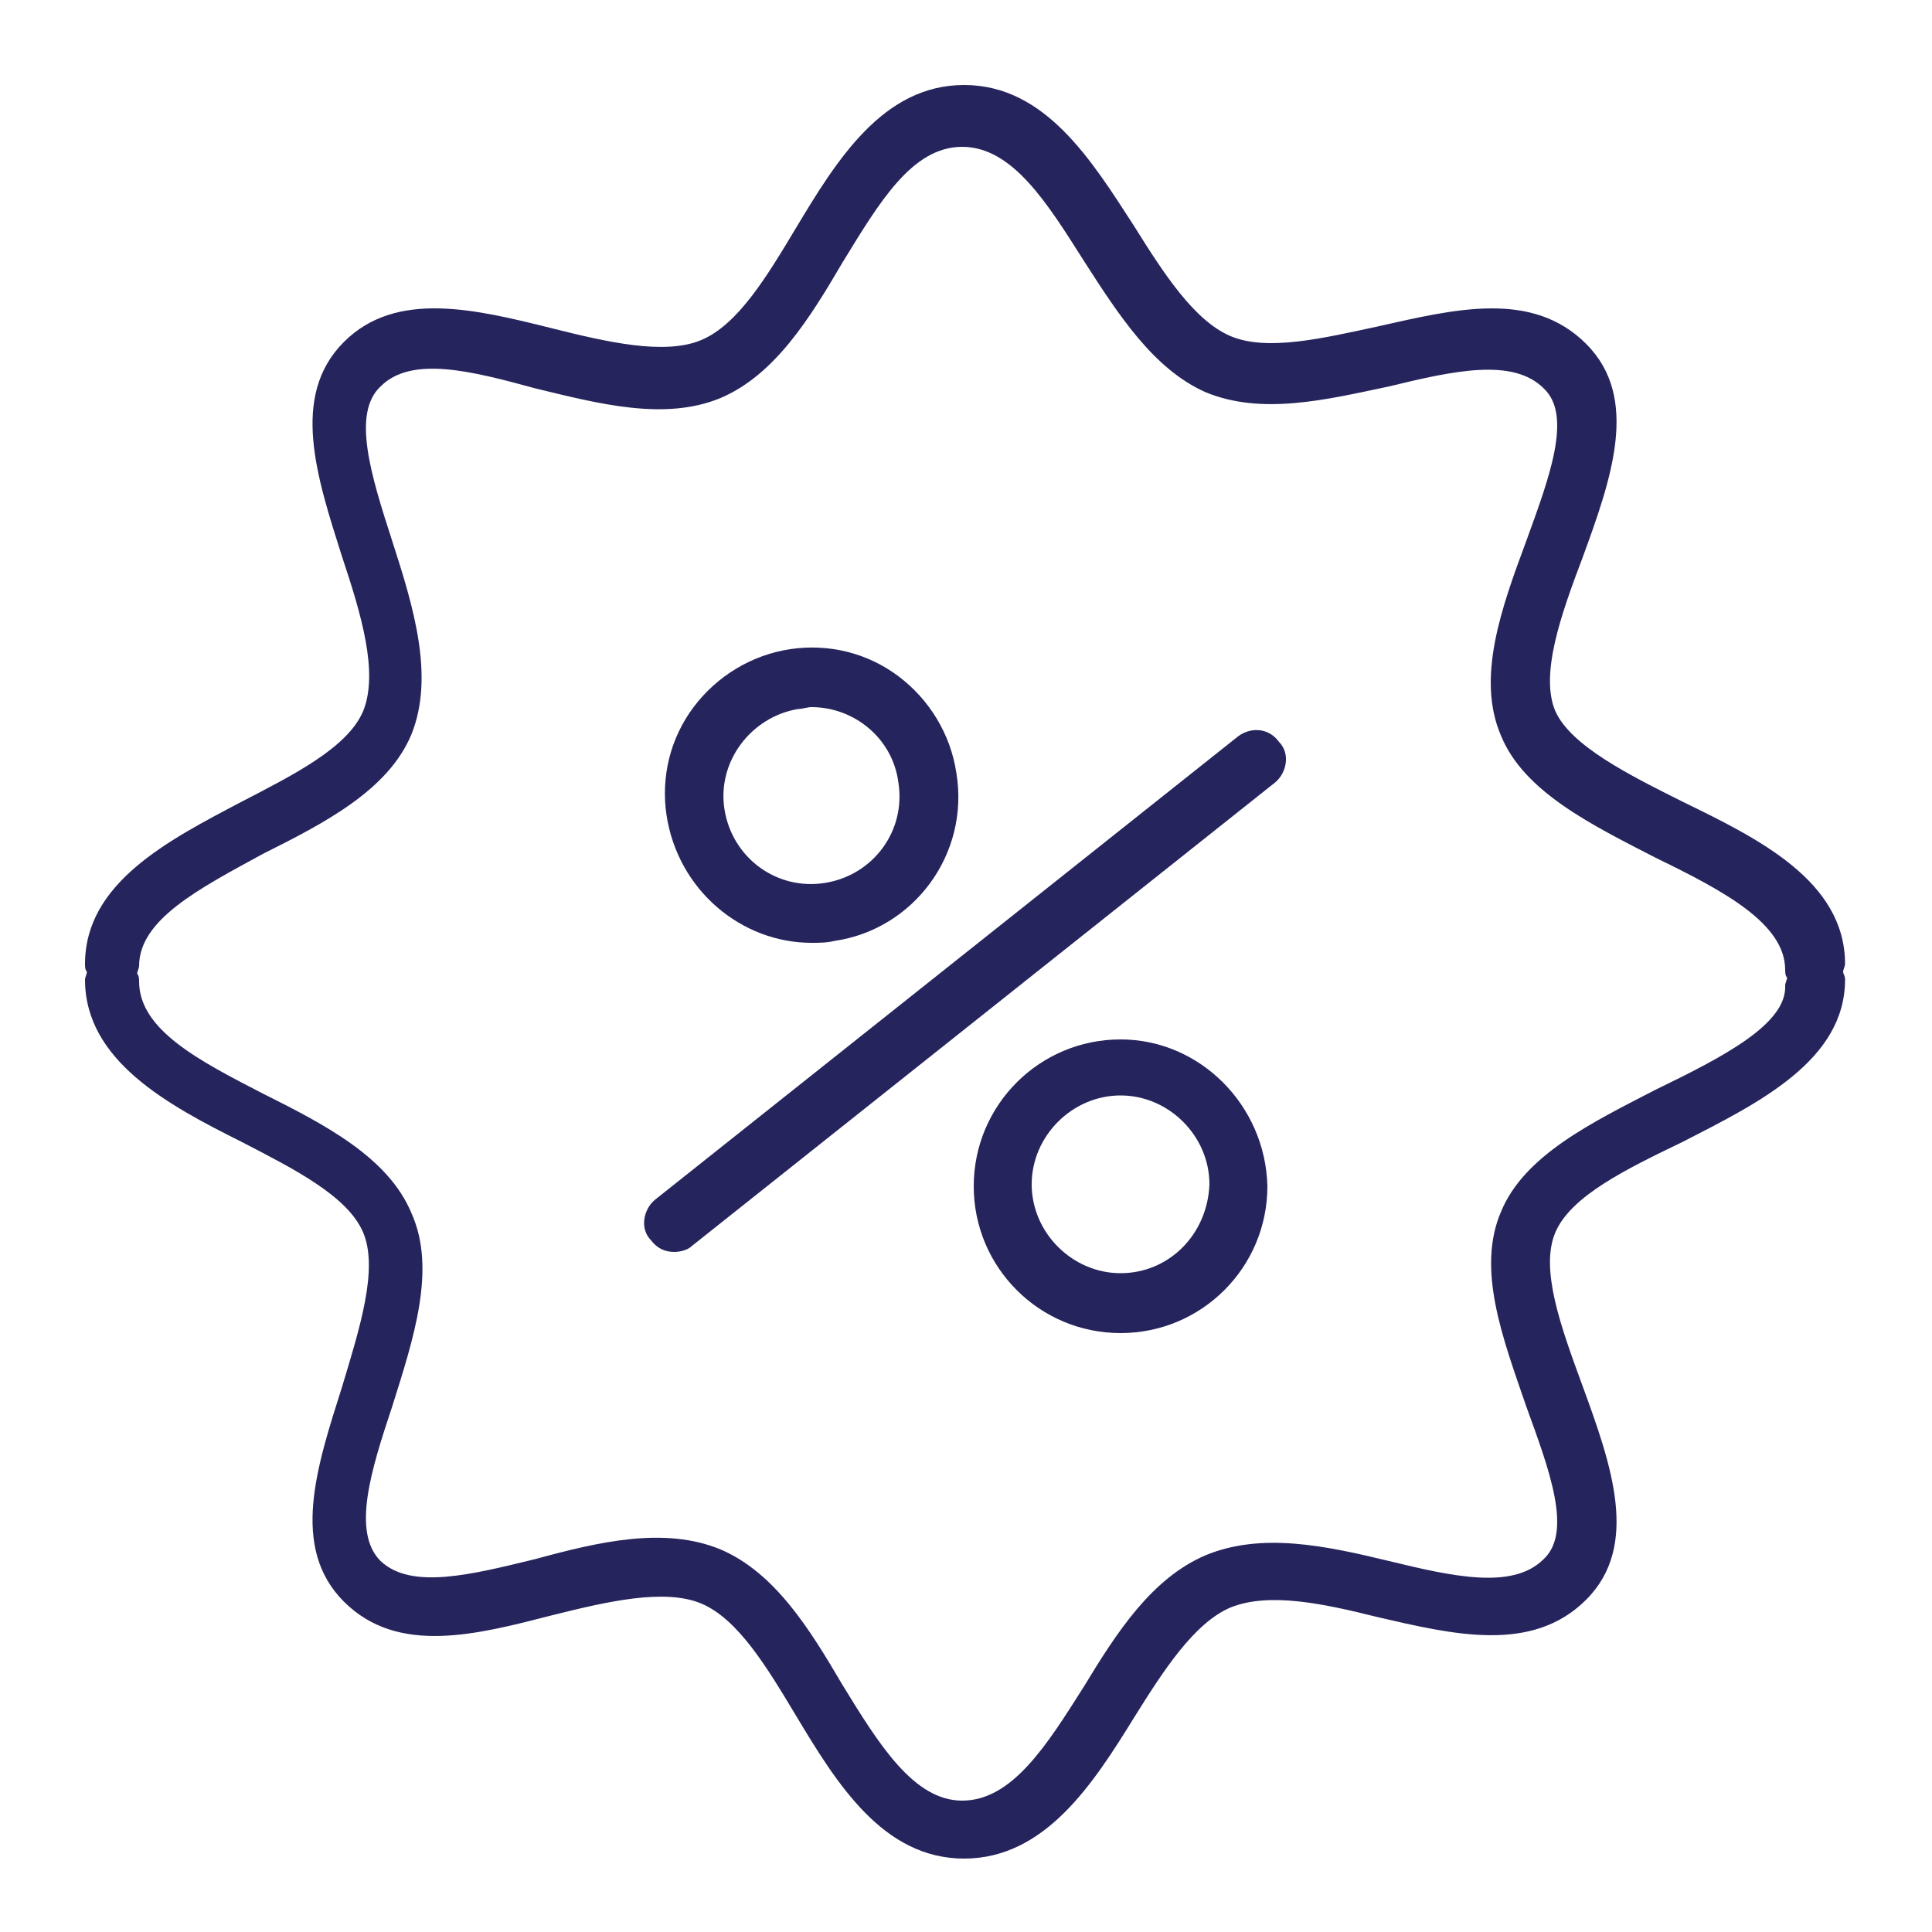 <?xml version="1.0" encoding="UTF-8"?> <!-- Generator: Adobe Illustrator 24.1.1, SVG Export Plug-In . SVG Version: 6.00 Build 0) --> <svg xmlns="http://www.w3.org/2000/svg" xmlns:xlink="http://www.w3.org/1999/xlink" id="Layer_1" x="0px" y="0px" viewBox="0 0 100 100" style="enable-background:new 0 0 100 100;" xml:space="preserve"> <style type="text/css"> .st0{fill:#26245C;} </style> <g> <path class="st0" d="M64.1,38.1l-30.2,24c-0.6,0.5-0.8,1.5-0.2,2.1c0.3,0.4,0.7,0.6,1.2,0.6c0.3,0,0.7-0.1,0.9-0.3l30.2-24 c0.6-0.5,0.8-1.5,0.2-2.1C65.7,37.7,64.8,37.6,64.1,38.1z"></path> <path class="st0" d="M42,48.8c0.4,0,0.8,0,1.2-0.1c4.1-0.6,7-4.5,6.3-8.7c-0.3-2-1.4-3.8-3-5s-3.6-1.7-5.6-1.4s-3.8,1.4-5,3 s-1.7,3.6-1.4,5.6C35.1,46.1,38.4,48.8,42,48.8z M41.3,36.7c0.2,0,0.5-0.1,0.7-0.1c2.2,0,4.2,1.6,4.5,3.9c0.4,2.5-1.3,4.8-3.8,5.2 s-4.8-1.3-5.2-3.8C37.1,39.4,38.9,37.1,41.3,36.7z"></path> <path class="st0" d="M58,53.8c-4.2,0-7.6,3.4-7.6,7.6S53.8,69,58,69s7.6-3.4,7.6-7.6C65.5,57.2,62.1,53.8,58,53.8z M58,65.9 c-2.5,0-4.6-2.1-4.6-4.6s2.1-4.6,4.6-4.6s4.6,2.1,4.6,4.6C62.5,63.9,60.5,65.9,58,65.9z"></path> <path class="st0" d="M95.4,50.3c0-0.1,0.1-0.3,0.1-0.4c0-4.3-4.5-6.5-8.4-8.4c-2.8-1.4-5.8-2.9-6.6-4.7c-0.8-1.9,0.3-5,1.4-7.9 c1.5-4.1,3-8.3,0.2-11.1s-6.8-1.8-10.8-0.9c-2.8,0.6-5.7,1.3-7.6,0.5s-3.5-3.3-5-5.7c-2.2-3.4-4.6-7.3-8.8-7.3s-6.6,3.9-8.7,7.4 c-1.5,2.5-3,5-4.9,5.8s-4.9,0.1-7.7-0.6c-4-1-8.1-2-10.8,0.7c-2.8,2.8-1.4,7-0.1,11.1c1,3,1.9,6,1.1,8c-0.8,1.9-3.6,3.3-6.3,4.7 c-3.8,2-8.1,4.2-8.1,8.4c0,0.1,0,0.3,0.1,0.4c0,0.1-0.1,0.3-0.1,0.4c0,4.2,4.3,6.5,8.1,8.4c2.7,1.4,5.5,2.8,6.3,4.7 c0.8,1.9-0.2,5-1.1,8c-1.3,4.1-2.7,8.3,0.1,11.1c2.8,2.8,6.9,1.7,10.8,0.7c2.8-0.7,5.8-1.4,7.7-0.6s3.4,3.3,4.9,5.8 c2.1,3.5,4.5,7.4,8.7,7.4s6.7-3.9,8.8-7.3c1.5-2.4,3.1-4.9,5-5.7c2-0.8,4.8-0.2,7.6,0.5c3.9,0.9,8,1.9,10.8-0.9s1.3-7-0.2-11.1 c-1.1-3-2.2-6-1.4-7.9c0.8-1.9,3.7-3.3,6.6-4.7c3.9-2,8.4-4.2,8.4-8.4C95.5,50.5,95.4,50.4,95.4,50.3z M85.7,56.4 c-3.3,1.7-6.8,3.4-8,6.3c-1.3,3,0.1,6.6,1.3,10.1c1.2,3.3,2.4,6.5,0.9,7.9c-1.6,1.6-4.7,0.9-8,0.1s-6.6-1.5-9.5-0.3 c-2.8,1.2-4.6,4-6.3,6.8c-1.9,3-3.7,5.9-6.3,5.9c-2.5,0-4.3-2.9-6.2-6c-1.7-2.9-3.5-5.8-6.3-7c-2.9-1.2-6.3-0.4-9.6,0.5 c-3.3,0.8-6.4,1.6-8,0.1c-1.5-1.5-0.5-4.7,0.6-8c1.1-3.5,2.3-7.1,1-10c-1.2-2.9-4.5-4.6-7.7-6.2c-3.3-1.7-6.4-3.3-6.4-5.8 c0-0.1,0-0.3-0.1-0.4c0-0.1,0.1-0.3,0.1-0.4c0-2.4,3.1-4,6.4-5.8c3.2-1.6,6.5-3.3,7.7-6.2c1.2-3,0.1-6.6-1-10s-2.1-6.6-0.6-8 c1.6-1.6,4.7-0.8,8,0.1c3.3,0.8,6.7,1.7,9.6,0.5c2.8-1.2,4.6-4.1,6.3-7c1.9-3.1,3.6-6,6.2-6c2.6,0,4.4,2.9,6.3,5.9 c1.8,2.8,3.6,5.6,6.3,6.8c2.9,1.2,6.2,0.4,9.5-0.3c3.3-0.8,6.4-1.5,8,0.1c1.5,1.4,0.3,4.6-0.9,7.9c-1.3,3.5-2.6,7.1-1.3,10.1 c1.2,2.9,4.7,4.6,8,6.3c3.5,1.7,6.7,3.4,6.7,5.8c0,0.1,0,0.3,0.1,0.4c0,0.1-0.1,0.3-0.1,0.4C92.5,53,89.2,54.7,85.7,56.4z"></path> </g> </svg> 